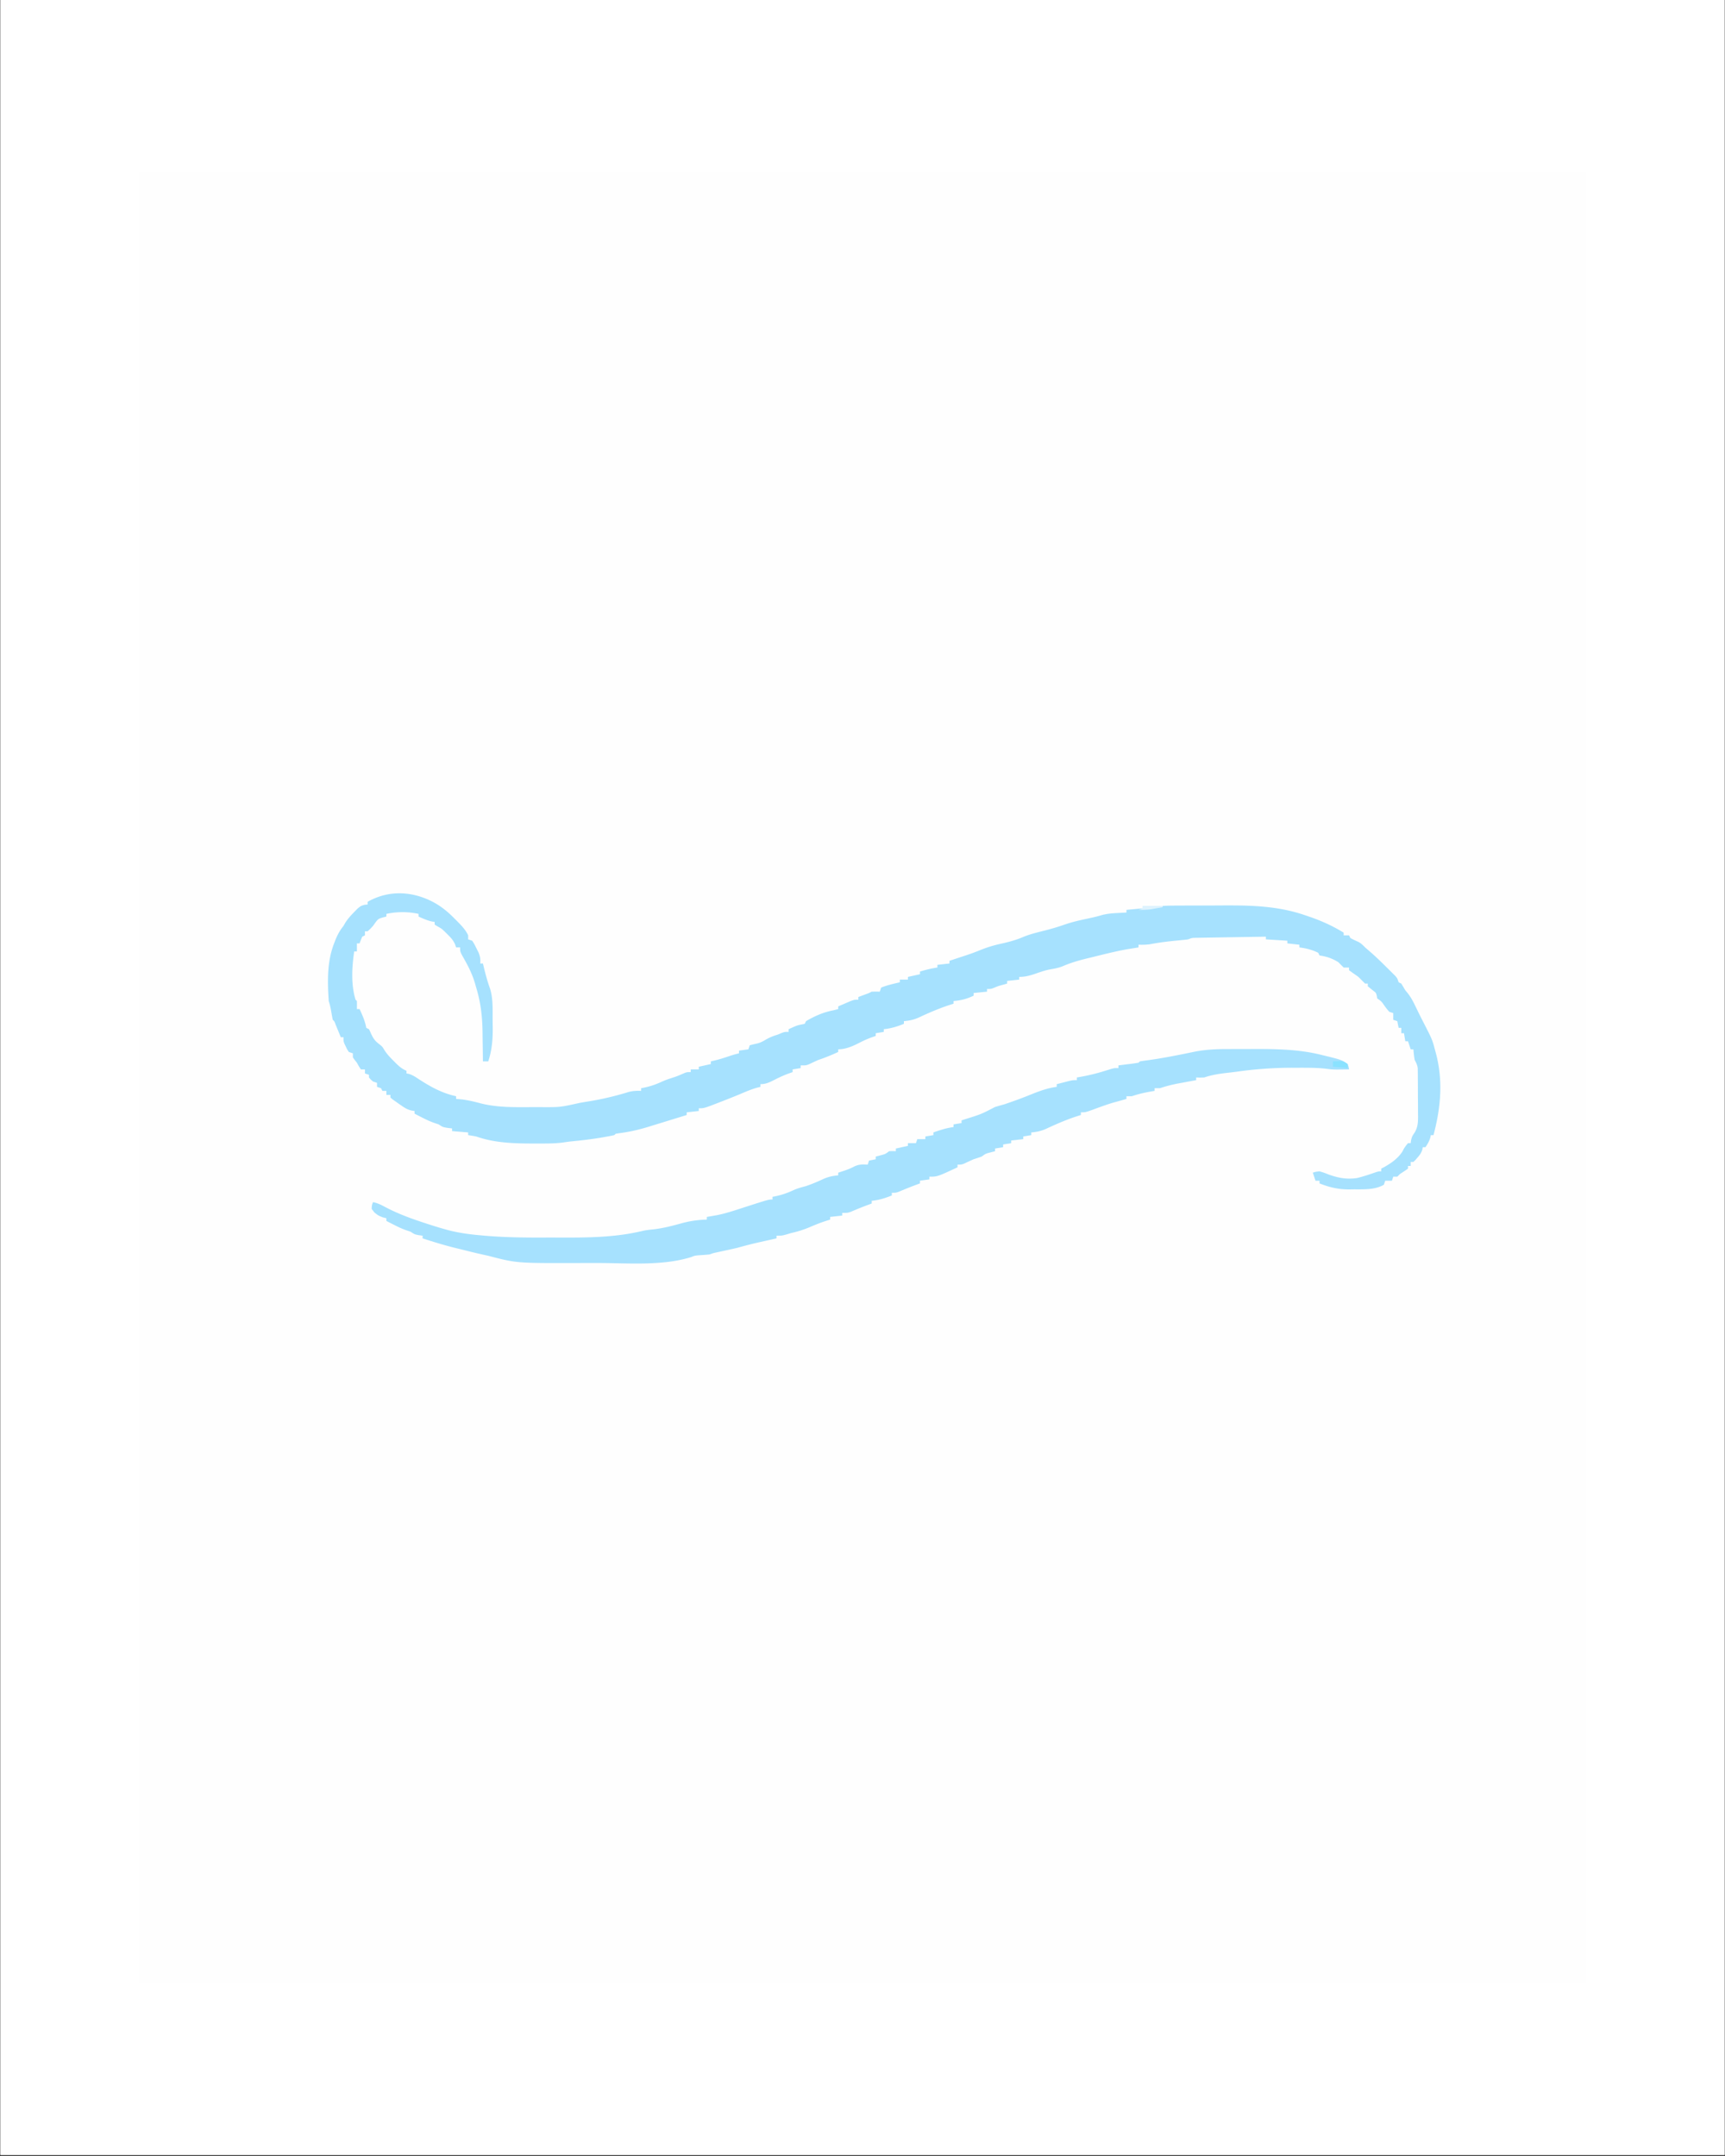 <?xml version="1.0" encoding="UTF-8"?>
<svg data-bbox="0.2 0 809.6 1012" height="1350" viewBox="0 0 810 1012.5" width="1080" xmlns="http://www.w3.org/2000/svg" data-type="color">
    <rect x="0" y="0" width="810" height="1012.5" fill="#333333" stroke="none"/>
    <g>
        <defs>
            <clipPath id="1a2140f1-c553-4870-908f-e9381e92e01f">
                <path d="M.2 0h809.6v1012H.2Zm0 0"/>
            </clipPath>
            <clipPath id="6f487d05-3d8b-450f-b77e-5f85a9a00bee">
                <path d="M64.969 80.96h679.914v850.08H64.969Zm0 0"/>
            </clipPath>
        </defs>
        <g clip-path="url(#1a2140f1-c553-4870-908f-e9381e92e01f)">
            <path d="M.2 0h809.6v1012H.2Zm0 0" fill="#ffffff" data-color="1"/>
            <path d="M.2 0h809.6v1012H.2Zm0 0" fill="#ffffff" data-color="1"/>
        </g>
        <g clip-path="url(#6f487d05-3d8b-450f-b77e-5f85a9a00bee)">
            <path d="M64.969 80.965h679.914v850.07H64.969Zm0 0" fill="#fefefe" data-color="2"/>
        </g>
        <path d="M198.395 421.426c6.066 2.156 10.55 5.363 15.03 9.957l1.247 1.242c2.031 2.055 3.914 3.984 5.164 6.629v1.89l1.89.63c1.012 1.601 1.012 1.601 2.008 3.62l1.008 1.997c.738 1.882.926 3.093.762 5.086h1.258l.347 1.453c.86 3.539 1.774 7.004 3.024 10.43 1.394 4.597 1.176 9.378 1.187 14.136q.012 2.15.047 4.3c.04 5.485-.39 10.372-2.086 15.65h-2.52l-.015-2.098c-.027-2.614-.07-5.227-.113-7.844a483 483 0 0 1-.043-3.363c-.063-7.5-.8-14.133-2.977-21.329l-.593-2.078c-1.235-4.23-3.13-7.968-5.297-11.785-1.664-2.953-1.664-2.953-1.664-5.027h-1.887l-.461-1.39c-.906-1.997-1.953-3.145-3.516-4.673l-1.445-1.441c-1.473-1.367-1.473-1.367-3.262-2.352l-1.39-.851v-1.258l-1.297-.195c-2.246-.528-4.156-1.375-6.258-2.325v-1.257c-4.852-1.078-10.254-1.078-15.11 0v1.257l-1.73.434c-2.11.68-2.11.68-3.383 2.32l-1.18 1.657c-1.34 1.453-1.34 1.453-2.519 2.515h-1.258v1.89l-1.261.63a51 51 0 0 0-1.258 3.148h-1.258v3.778h-1.262c-1.082 7.316-1.57 15.543.63 22.671l.632.63a94 94 0 0 1 0 3.777h1.258c1.375 2.933 2.547 5.617 3.148 8.816l1.258.629c.395.773.762 1.563 1.102 2.36.894 1.882 1.699 3.09 3.343 4.37 1.852 1.454 1.852 1.454 2.696 2.895 1.246 2.035 2.78 3.629 4.468 5.29l.91.925c1.586 1.578 3.02 2.836 5.11 3.68v1.257c.348.067.7.125 1.059.192 1.792.543 3.085 1.406 4.644 2.449 5.703 3.688 10.91 6.594 17.59 8.066v1.258l2.36.2c3.116.34 6.073 1.066 9.1 1.867 8.618 2.214 17.786 1.777 26.626 1.793l1.32.004c9.406.054 9.406.054 18.512-1.973q1.728-.321 3.46-.59c6.72-1.07 13.24-2.566 19.735-4.594 2-.488 3.715-.574 5.766-.484v-1.258l1.039-.187c3.183-.633 5.937-1.579 8.87-2.957 1.872-.836 3.79-1.446 5.74-2.067 1.3-.441 2.534-.957 3.788-1.52 1.965-.828 1.965-.828 3.856-.828v-1.257h3.777v-1.262l5.664-1.258v-1.258l2.164-.511c2.457-.614 4.84-1.38 7.23-2.207a46 46 0 0 1 3.829-1.063v-1.258l4.406-.629.629-1.89a91 91 0 0 1 3.66-.883c1.395-.379 2.426-.89 3.656-1.637 1.98-1.168 3.72-1.851 5.903-2.515l1.695-.711c1.453-.551 1.453-.551 3.344-.551v-1.258c4.02-1.812 4.02-1.812 6.215-2.242.441-.094.882-.184 1.34-.277l.628-1.258c4.016-2.368 8.024-4.14 12.59-5.04q1.26-.304 2.52-.628v-1.258a430 430 0 0 1 3.66-1.574l2.058-.887c1.836-.688 1.836-.688 3.723-.688v-1.261l1.059-.39 1.383-.517 1.37-.507c1.247-.461 1.247-.461 2.485-1.106a94 94 0 0 1 3.777 0l.63-1.887c2.827-1.171 5.843-1.8 8.812-2.519v-1.258h3.777v-1.262l5.668-1.257v-1.262c2.727-.817 5.36-1.473 8.184-1.887v-1.262l5.668-.628v-1.258l2.476-.828 1.574-.524q1.513-.504 3.032-.996a106 106 0 0 0 7.472-2.73 57 57 0 0 1 9.348-2.887c3.863-.844 7.465-1.797 11.09-3.39 3.37-1.348 6.941-2.141 10.453-3.051 2.898-.758 5.746-1.594 8.574-2.598 3.676-1.266 7.403-2.098 11.195-2.899 2.13-.449 4.184-.925 6.266-1.558 2.422-.645 4.672-.84 7.172-.973l1.305-.074a423 423 0 0 1 3.14-.16v-1.262l1.157-.105c1.738-.16 3.48-.32 5.218-.485l1.817-.164 1.77-.168 1.616-.148c1.66-.172 1.66-.172 3.352-.508 2.223-.332 4.336-.399 6.586-.41l1.32-.012q2.15-.011 4.301-.016l1.504-.007c2.629-.008 5.262-.012 7.89-.016q3.229-.005 6.458-.027c14.246-.094 27.582-.051 41.214 4.703.72.246 1.442.492 2.184.742 5.516 1.93 10.625 4.266 15.602 7.328v1.258h2.52l.628 1.258c1.23.683 2.492 1.246 3.77 1.828 1.332.726 2.097 1.504 3.156 2.582q1.145 1.007 2.3 1.996c2.794 2.43 5.43 4.992 8.047 7.605l1.372 1.348 1.3 1.3 1.172 1.165c.918 1.066.918 1.066 1.547 2.957l1.258.629a320 320 0 0 1 1.89 3.148l1.192 1.434c1.41 1.828 2.367 3.617 3.371 5.691l1.14 2.34.598 1.235c.64 1.3 1.297 2.593 1.961 3.882 4.371 8.532 4.371 8.532 5.586 13.125l.504 1.82c3.445 12.997 2.29 25.61-1.133 38.481h-1.258l-.199 1.063c-.52 1.754-1.277 3.101-2.32 4.601h-1.258l-.2 1.113c-.495 1.618-1.171 2.5-2.28 3.77l-1 1.168-.926.879h-1.262v1.887h-1.258v1.257a109 109 0 0 1-3.777 2.52l-1.258 1.262h-1.89l-.63 1.886h-3.148l-.629 1.891c-3.582 2.094-7.804 2.148-11.836 2.176l-2.21-.012-2.188.04c-5.086-.005-9.27-.942-13.984-2.833v-1.262h-1.887l-1.262-3.777c1.3-.41 1.3-.41 3.149-.629 2.086.625 2.086.625 4.406 1.535 4.484 1.602 8.437 2.324 13.222 1.614 2.727-.672 5.383-1.536 8.032-2.461 2.039-.688 2.039-.688 3.3-.688v-1.262l1.926-1.02c3.149-1.808 5.961-3.886 7.989-6.929l.785-1.492c.984-1.457.984-1.457 1.89-2.52h1.258l.16-1.3c.47-1.848.47-1.848 1.742-3.75 1.426-2.453 1.543-4.555 1.563-7.36l-.027-1.824v-1.914a450 450 0 0 0-.032-3.977 528 528 0 0 1-.023-6.093l-.023-3.875-.004-1.84-.024-1.715-.015-1.5c-.188-1.535-.692-2.543-1.426-3.894-.324-1.676-.461-3.333-.63-5.036h-1.26l-1.26-3.777h-1.257l-.633-3.781h-1.258v-2.516h-1.258l-.629-3.148-1.89-.63v-3.148l-1.887-.632c-1.106-1.278-1.106-1.278-2.246-2.832-1.426-2.063-1.426-2.063-3.422-3.465l-.156-1.102c-.356-1.437-.356-1.437-1.352-2.238l-1.05-.832-1.848-1.492v-1.262h-1.258l-3.149-3.149a86 86 0 0 0-2.402-1.691l-2.004-1.457v-1.258h-2.52l-2.519-2.52c-2.879-1.773-5.46-2.656-8.812-3.148l-.63-1.258c-2.784-1.39-5.734-2.136-8.812-2.52v-1.26l-5.668-.63v-1.258l-10.074-.628v-1.262q-7.344.111-14.688.234-2.5.043-5 .078l-7.175.118-2.266.035-2.101.035-1.852.031c-1.629.04-1.629.04-3.43.73q-1.264.176-2.535.293l-1.5.145-1.594.152c-4.132.407-8.203.914-12.285 1.696-1.812.261-3.554.27-5.379.23v1.262l-1.453.23-1.972.32-1.922.31c-5.606 1.011-11.121 2.421-16.649 3.784l-2.308.555c-3.961.977-7.723 2.067-11.461 3.707-2 .781-4.032 1.113-6.137 1.485-2.027.41-3.93 1.062-5.879 1.742-2.828.984-5.246 1.718-8.25 1.718v1.262l-5.664.63v1.257l-2.008.55c-2.312.641-2.312.641-4.133 1.419-1.414.55-1.414.55-3.304.55v1.258l-6.297.633v1.258c-3.223 1.547-5.88 2.207-9.442 2.52v1.257l-2.359.75c-4.758 1.586-9.352 3.578-13.89 5.703-2.372 1.075-4.458 1.512-7.044 1.735v1.257c-3.203 1.293-6.007 2.16-9.445 2.52v1.258l-3.777.629v1.261l-2.203.786a46 46 0 0 0-5.309 2.363c-3.16 1.621-6.527 3.148-10.113 3.148v1.258c-3.114 1.426-6.196 2.695-9.446 3.777a241 241 0 0 0-4.312 2.012c-1.352.508-1.352.508-3.871.508v1.262l-3.777.629v1.257l-2.204.79c-2.328.867-4.511 1.91-6.722 3.043-2.137 1.078-3.774 1.835-6.184 1.835v1.258l-1.73.434c-2.75.789-5.332 1.914-7.965 3.031a359 359 0 0 1-8.168 3.266l-1.45.566c-7.156 2.781-7.156 2.781-9.644 2.781v1.258l-5.668.63v1.26l-5.851 1.802q-2.196.674-4.387 1.355-3.064.949-6.13 1.879l-2.187.676c-4.406 1.316-8.707 2.265-13.27 2.855l-1.542.246-.629.633q-2.331.498-4.68.902c-.476.082-.949.168-1.437.254-4.824.817-9.676 1.36-14.547 1.832-1.152.133-2.3.305-3.45.48-4.023.532-8.07.462-12.124.466l-1.39.004c-9.13 0-18.536-.215-27.216-3.309a88 88 0 0 0-3.777-.629v-1.262l-7.555-.629v-1.257l-2.082-.239c-2.324-.394-2.324-.394-4.21-1.652l-1.759-.586c-2.128-.71-4.035-1.621-6.035-2.64l-2.02-1.028-1.519-.785v-1.258l-1.394-.203c-1.895-.46-3.04-1.125-4.625-2.238l-1.422-.977-1.375-.988-1.434-.988-1.082-.903v-1.258h-1.89v-1.89h-1.887l-.629-1.258-1.89-.633v-1.886l-1.887-.63c-1.063-.906-1.063-.906-1.891-1.89v-1.258l-1.887-.633v-1.886h-1.89c-.946-1.418-.946-1.418-1.887-3.149l-1.063-1.34-.828-1.18v-1.89l-1.886-.629c-.739-1.098-.739-1.098-1.38-2.437l-.656-1.336c-.484-1.262-.484-1.262-.484-3.153h-1.258l-.668-1.629-.867-2.109-.863-2.101c-.59-1.633-.59-1.633-1.38-2.348a82 82 0 0 1-.628-3.383c-.32-1.894-.652-3.605-1.262-5.43-.605-9.12-.836-18.464 2.52-27.078l.66-1.73c.996-2.399 2.094-4.442 3.746-6.453l.809-1.438c1.207-1.914 2.562-3.406 4.148-5.02l1.61-1.66c1.617-1.328 1.617-1.328 3.394-1.832l1.371-.128v-1.258c8.098-4.598 17.078-5.14 25.774-2.086" fill="#a6e1fe" data-color="3"/>
        <path d="m575.66 492.672 2.043-.008q2.14-.005 4.277-.004c2.133 0 4.27-.012 6.407-.023 10.926-.032 21.992.133 32.633 2.894l1.585.375c7.286 1.801 7.286 1.801 10.215 3.797.473 1.34.473 1.34.633 2.52q-1.869.024-3.738.039l-2.102.023c-2.347-.062-2.347-.062-4.773-.37-4.7-.556-9.45-.474-14.176-.481h-1.555a186 186 0 0 0-26.047 1.808c-1.628.223-3.261.418-4.898.602-3.734.422-7.133.941-10.703 2.156-2.125.078-2.125.078-3.777 0v1.258l-1.157.21c-1.738.325-3.48.645-5.218.973l-1.817.332c-3.035.57-5.875 1.274-8.808 2.266h-2.516v1.258l-1.383.23c-3.219.559-6.222 1.23-9.32 2.29h-2.52v1.257l-1.925.551-1.235.355c-1.094.313-2.191.61-3.293.907-3.144.941-6.203 2.09-9.285 3.226-3.523 1.258-3.523 1.258-5.664 1.258v1.262l-2.363.746c-4.758 1.586-9.348 3.578-13.887 5.707-2.371 1.07-4.457 1.512-7.043 1.73v1.262l-3.777.629v1.258l-5.668.629v1.261l-3.778.63v1.257l-3.777.633v1.258l-2.086.55c-2.344.594-2.344.594-4.21 1.97l-3.778 1.257a210 210 0 0 0-4.375 2.012c-1.29.508-1.29.508-3.176.508v1.258c-9.465 4.41-9.465 4.41-13.223 4.41v1.257l-4.406.63v1.261l-2.125.785c-2.637.985-5.23 2.051-7.824 3.137-1.383.484-1.383.484-3.274.484v1.258c-3.203 1.297-6.007 2.164-9.441 2.52v1.261l-2.125.786c-2.617.976-5.191 2.043-7.762 3.136-1.445.485-1.445.485-3.965.485v1.257l-5.664.633v1.258l-2.363.75c-2.43.8-4.77 1.742-7.121 2.754a49 49 0 0 1-8.773 2.793l-2.36.707c-2.047.55-2.047.55-4.566.55v1.263l-1.2.269q-2.724.61-5.449 1.227l-1.89.421q-4.892 1.107-9.719 2.489a322 322 0 0 1-5.82 1.3q-1.5.323-3 .653l-1.325.285c-1.316.293-1.316.293-3.074.91-1.699.168-3.402.281-5.11.39-1.812.173-1.812.173-3.425.821-13.473 4.211-29.105 2.86-43.043 2.813q-4.877-.01-9.754.007c-29.195.082-29.195.082-42.543-3.402q-1.334-.301-2.676-.59c-2.882-.633-5.742-1.343-8.601-2.066-1.246-.317-2.5-.621-3.75-.922-5.356-1.285-10.582-2.922-15.82-4.606v-1.261l-1.77-.235c-2.008-.394-2.008-.394-3.898-1.652l-1.754-.586c-2.133-.71-4.035-1.621-6.035-2.64l-2.024-1.032-1.52-.781v-1.258l-1.69-.433c-2.087-.829-2.087-.829-3.934-2.282l-1.301-1.695c.12-1.77.12-1.77.633-3.148 2.097.37 3.808 1.261 5.68 2.254 6.269 3.324 12.765 5.64 19.5 7.824l2.355.765c1.937.614 3.87 1.207 5.828 1.75l1.535.434c5.04 1.351 10.008 2.039 15.2 2.504l1.3.12c9.59.868 19.156 1.013 28.777.97q3.47-.016 6.934.004c13.164.054 26.648-.008 39.508-3.133 1.82-.414 3.656-.586 5.508-.778 4.382-.546 8.496-1.605 12.746-2.793 3.949-1.074 7.785-1.644 11.886-1.734v-1.258l1.36-.234 1.824-.317 1.793-.312c4.523-.926 8.89-2.45 13.277-3.86 10.782-3.464 10.782-3.464 12.594-3.464v-1.258l1.04-.188c3.218-.64 5.991-1.605 8.956-3 1.86-.824 3.781-1.316 5.742-1.851 2.711-.922 5.313-2.012 7.91-3.227 2.434-1.109 4.54-1.586 7.2-1.812v-1.258l1.105-.348c2.297-.738 4.399-1.453 6.528-2.605 2.183-.996 3.843-.969 6.214-.824l.633-1.89 3.145-.63v-1.258l2.086-.55c2.347-.598 2.347-.598 4.21-1.97 1.692-.077 1.692-.077 3.15 0v-1.257l5.663-1.262v-1.258h3.777l.633-1.89h3.778v-1.258l3.777-.629v-1.262c3.129-1.105 6.133-2.093 9.441-2.52v-1.257l3.778-.629v-1.262l2.32-.746c6.98-2.199 6.98-2.199 13.418-5.55q2.198-.656 4.406-1.258c4.094-1.387 8.156-2.86 12.16-4.489 4.055-1.644 8.032-3.136 12.395-3.699v-1.258q1.827-.475 3.66-.945l2.055-.531c1.84-.414 1.84-.414 3.726-.414V506l1.36-.23a91 91 0 0 0 11.574-2.79l1.703-.523 1.586-.496c1.406-.367 1.406-.367 3.293-.367v-1.262l2.043-.254 2.64-.336 1.348-.164c1.14-.148 2.278-.324 3.414-.504l.63-.629c1.269-.21 2.542-.386 3.816-.55 5.921-.813 11.773-1.926 17.629-3.118l1.261-.257 3.418-.704c4.805-.89 9.414-1.14 14.293-1.144" fill="#a6e1fe" data-color="3"/>
        <path d="m625.898 498.445 2.399-.082 1.351-.043c1.286.125 1.286.125 3.172 1.383v1.89l-6.922-.632Zm0 0" fill="#8ae2ff" data-color="4"/>
        <path d="M536.5 425.402h9.445v.63q-1.771.316-3.543.628l-1.992.356c-1.96.265-3.82.32-5.797.273l1.887-.629Zm0 0" fill="#def3fe" data-color="5"/>
    </g>
</svg>
